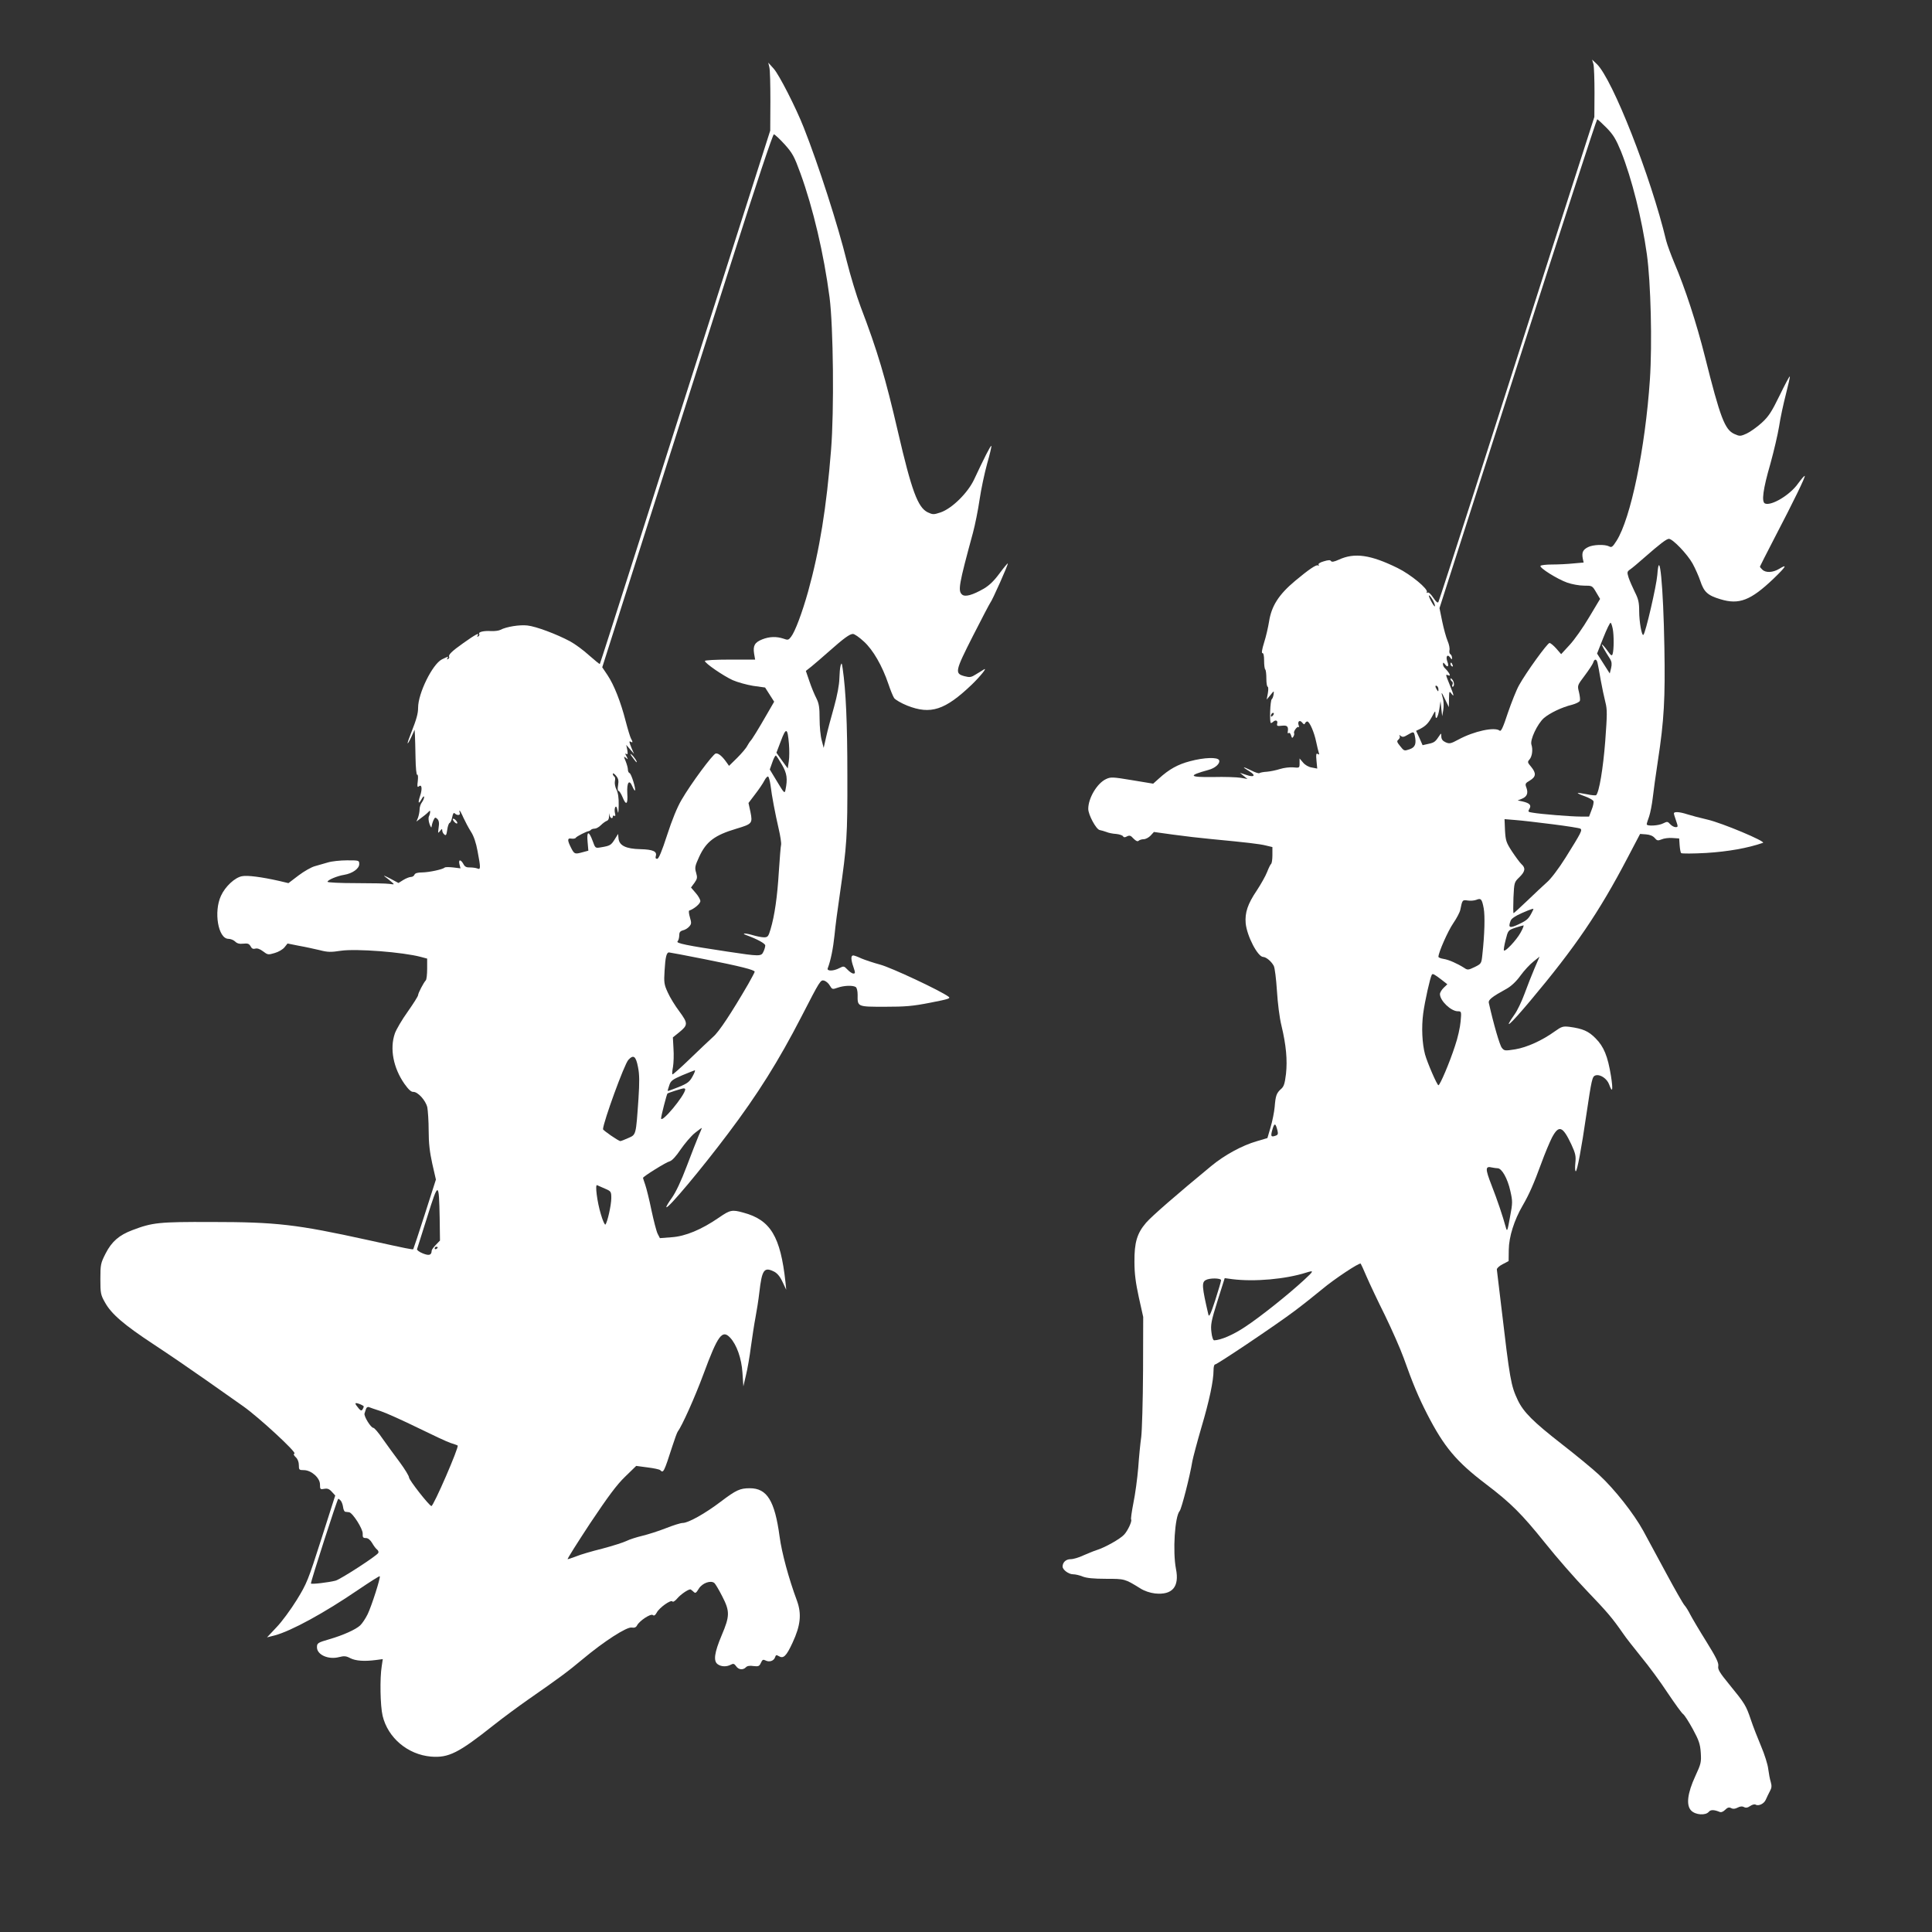 <?xml version="1.0" standalone="no"?>
<!DOCTYPE svg PUBLIC "-//W3C//DTD SVG 20010904//EN"
 "http://www.w3.org/TR/2001/REC-SVG-20010904/DTD/svg10.dtd">
<svg version="1.0" xmlns="http://www.w3.org/2000/svg"
 width="1280pt" height="1280pt" viewBox="0 0 1280 1280"
 preserveAspectRatio="xMidYMid meet">
<rect x="0" y="0" width="1280" height="1280" fill="#333333" stroke="none"/>
<g transform="translate(0,1280) scale(0.1,-0.1)"
fill="#ffffff" stroke="none">
<path d="M10557 12375 c4 -16 7 -102 7 -190 l-1 -160 -291 -905 c-159 -498
-390 -1218 -512 -1600 -123 -382 -226 -701 -230 -708 -4 -9 -15 -1 -34 28 -16
24 -31 38 -38 34 -6 -4 -8 -3 -5 3 12 19 -106 117 -194 160 -179 88 -285 103
-389 55 -31 -14 -47 -17 -52 -9 -5 8 -18 7 -48 -2 -25 -7 -38 -16 -34 -23 4
-7 3 -8 -4 -4 -11 7 -60 -26 -151 -102 -109 -91 -157 -167 -173 -269 -6 -37
-20 -100 -33 -140 -14 -45 -18 -71 -11 -70 7 1 11 -17 11 -50 0 -28 3 -55 8
-59 4 -4 7 -31 7 -61 0 -29 4 -53 9 -53 4 0 5 -19 1 -42 l-8 -43 25 30 c24 30
24 30 21 5 -2 -14 -7 -28 -12 -32 -11 -7 -16 -158 -6 -158 4 0 10 3 14 7 16
16 33 10 28 -9 -4 -18 -1 -20 32 -16 36 4 44 -6 37 -45 -1 -5 3 -6 8 -3 5 3
11 -4 15 -17 5 -18 8 -19 15 -7 5 8 7 18 5 22 -7 11 21 49 30 41 4 -4 4 0 1 9
-11 27 5 42 22 21 10 -13 16 -15 19 -5 3 6 10 12 15 12 15 0 46 -71 59 -135 7
-33 15 -66 18 -74 4 -10 1 -12 -8 -6 -10 6 -12 -3 -8 -44 l5 -53 -36 7 c-21 3
-45 17 -58 33 l-23 27 0 -32 c0 -31 -1 -31 -42 -27 -24 2 -63 -3 -88 -11 -25
-8 -64 -16 -87 -18 -23 -1 -45 -6 -49 -9 -3 -4 -28 4 -55 18 -57 28 -65 26
-13 -5 47 -28 35 -44 -19 -25 l-42 14 25 -21 25 -20 -45 8 c-25 4 -107 7 -183
5 -161 -2 -169 9 -31 47 46 12 79 43 71 64 -8 22 -99 19 -192 -6 -81 -21 -139
-53 -207 -115 l-38 -34 -139 23 c-132 22 -142 22 -174 7 -59 -28 -117 -126
-117 -197 0 -39 52 -135 75 -140 11 -2 31 -8 45 -13 14 -6 43 -12 64 -13 21
-2 42 -9 46 -15 5 -9 13 -9 27 -1 17 8 24 6 43 -15 16 -16 27 -21 34 -14 5 5
21 10 33 10 13 0 34 11 46 24 l22 24 130 -18 c72 -10 184 -23 250 -29 230 -22
320 -32 363 -43 l42 -10 0 -54 c0 -29 -4 -55 -9 -58 -4 -3 -16 -27 -26 -53
-10 -26 -41 -81 -68 -122 -61 -90 -80 -148 -74 -218 8 -84 80 -223 116 -223
20 -1 54 -29 70 -59 7 -13 16 -87 21 -165 5 -81 17 -179 30 -231 31 -129 40
-228 30 -320 -8 -65 -14 -84 -33 -100 -30 -27 -36 -44 -42 -119 -3 -33 -15
-94 -27 -134 l-21 -72 -71 -21 c-97 -28 -214 -92 -301 -164 -227 -187 -395
-333 -432 -376 -60 -70 -78 -131 -77 -259 0 -78 8 -138 29 -235 l29 -130 -1
-360 c-1 -198 -7 -394 -12 -435 -6 -41 -15 -133 -20 -205 -6 -71 -20 -176 -32
-233 -11 -57 -18 -106 -15 -109 8 -9 -22 -75 -47 -101 -27 -29 -127 -85 -182
-102 -22 -7 -62 -24 -90 -36 -27 -13 -64 -24 -82 -24 -31 0 -53 -21 -53 -49 0
-21 40 -51 69 -51 16 0 45 -7 64 -15 25 -10 72 -15 154 -15 125 0 125 0 227
-63 28 -18 65 -30 98 -34 115 -12 163 44 139 163 -22 114 -8 347 25 384 12 15
67 227 84 331 5 25 31 124 59 220 53 178 81 311 81 380 0 22 4 39 10 39 14 0
407 264 525 353 55 41 138 107 185 146 80 67 247 178 255 169 2 -2 20 -41 39
-86 20 -46 74 -161 121 -255 46 -95 102 -221 124 -282 62 -174 99 -262 157
-375 111 -216 193 -314 388 -462 167 -127 237 -197 393 -391 74 -93 198 -235
277 -317 137 -143 168 -180 239 -282 17 -26 72 -95 120 -155 49 -59 128 -166
175 -238 48 -71 94 -136 104 -142 9 -7 38 -52 64 -100 39 -72 48 -97 52 -154
4 -64 2 -74 -36 -156 -53 -115 -62 -194 -27 -229 29 -29 95 -33 116 -8 12 15
34 15 71 0 10 -5 24 0 37 13 16 16 26 19 40 12 12 -7 26 -6 43 3 17 9 31 10
42 4 12 -7 25 -5 42 7 13 9 29 13 35 9 20 -12 57 6 68 33 7 16 19 41 27 56 12
21 13 35 6 60 -6 18 -13 57 -17 87 -3 30 -25 98 -47 150 -22 52 -53 131 -68
176 -32 95 -40 108 -143 234 -64 78 -77 100 -73 121 4 21 -13 57 -79 163 -47
75 -94 155 -106 178 -12 24 -29 52 -39 63 -10 11 -64 106 -120 210 -57 105
-125 232 -153 283 -62 113 -189 275 -294 372 -43 40 -155 132 -249 205 -187
146 -250 209 -288 288 -46 98 -52 130 -111 632 -14 121 -27 226 -28 234 -1 8
16 24 38 35 l40 21 1 75 c1 86 36 197 92 293 43 74 73 142 124 281 22 61 54
137 70 169 46 86 71 77 129 -46 27 -59 31 -76 26 -123 -3 -30 -2 -54 3 -54 9
0 38 153 70 375 35 235 39 253 60 260 31 10 77 -21 91 -60 22 -61 27 -38 12
57 -21 130 -47 194 -102 249 -47 48 -85 64 -173 76 -43 5 -52 2 -97 -30 -83
-60 -184 -106 -262 -119 -69 -11 -73 -10 -89 10 -14 17 -55 158 -86 297 -5 21
19 40 119 95 30 17 63 48 91 87 24 33 62 74 85 92 l41 33 -34 -79 c-18 -43
-48 -118 -66 -168 -18 -49 -47 -110 -65 -135 -81 -115 -31 -71 104 90 298 355
455 586 643 945 l84 160 40 -3 c25 -2 45 -10 57 -24 15 -18 21 -19 46 -9 15 7
48 11 72 9 l44 -3 3 -45 c2 -25 6 -48 10 -52 4 -4 79 -4 167 1 144 9 274 32
375 67 23 8 -271 132 -368 154 -48 11 -108 27 -133 35 -52 17 -89 19 -89 6 0
-5 7 -27 15 -50 13 -38 13 -41 -4 -41 -10 0 -26 9 -36 20 -16 18 -20 18 -46 5
-30 -16 -109 -20 -109 -6 0 5 7 28 16 52 8 24 19 80 24 124 5 44 20 154 34
245 41 266 49 415 43 750 -7 411 -33 675 -47 480 -6 -73 -77 -381 -92 -396
-11 -10 -28 88 -28 156 0 58 -5 81 -29 128 -15 31 -34 74 -41 95 -11 36 -11
40 11 55 13 9 54 43 92 77 104 91 148 125 164 125 25 0 122 -101 157 -164 18
-33 41 -85 51 -115 24 -73 49 -96 133 -121 124 -38 201 -8 352 136 83 80 96
101 37 65 -41 -25 -89 -27 -111 -5 -9 8 -16 17 -16 20 0 2 42 84 92 181 134
257 210 414 205 420 -3 2 -22 -20 -44 -50 -52 -75 -176 -150 -219 -133 -25 10
-14 94 36 266 22 80 48 190 57 245 8 55 29 151 45 213 16 63 28 115 26 118 -3
2 -33 -55 -68 -127 -53 -109 -73 -139 -119 -181 -31 -28 -76 -60 -100 -71 -41
-18 -45 -18 -81 -2 -63 29 -93 108 -194 511 -57 226 -131 453 -204 624 -22 53
-46 118 -53 145 -102 426 -356 1072 -460 1171 l-31 29 9 -30z m87 -422 c45
-46 62 -75 96 -157 71 -179 138 -445 171 -681 26 -188 36 -590 20 -830 -31
-457 -127 -920 -221 -1068 -26 -41 -33 -46 -49 -37 -29 15 -108 12 -140 -5
-34 -17 -42 -35 -35 -74 l6 -28 -69 -6 c-37 -4 -100 -7 -140 -7 -39 0 -74 -4
-77 -9 -8 -13 112 -88 177 -111 31 -11 81 -20 111 -20 55 0 55 0 81 -44 l26
-44 -73 -122 c-40 -68 -98 -150 -129 -183 l-56 -61 -32 37 c-18 20 -38 37 -45
37 -14 0 -155 -195 -202 -280 -17 -30 -50 -113 -74 -183 -31 -95 -45 -125 -54
-118 -32 27 -171 -3 -274 -59 -50 -27 -59 -29 -84 -18 -20 9 -28 20 -29 38 0
23 -1 24 -12 7 -27 -41 -34 -47 -72 -55 l-40 -9 -21 48 -22 47 27 13 c38 20
56 39 80 84 20 38 21 39 21 12 0 -45 17 -22 26 35 l8 53 5 -50 6 -50 7 41 c4
22 3 56 -2 75 -15 51 -11 49 15 -6 l24 -50 1 55 c1 51 2 53 15 36 21 -28 19
-15 -10 56 -29 72 -29 72 -10 64 12 -4 13 -2 6 13 -6 10 -17 23 -25 31 -9 7
-16 20 -16 29 1 14 2 14 14 -1 18 -24 27 -12 15 19 -12 33 0 52 18 28 11 -16
13 -17 13 -3 0 9 -5 20 -11 24 -6 3 -8 15 -6 26 3 11 -2 38 -12 61 -10 23 -26
82 -36 130 l-18 88 519 1619 c285 891 522 1620 526 1620 3 0 31 -26 62 -57z
m-1148 -3135 c8 -16 13 -32 10 -35 -2 -3 -14 14 -26 37 -12 23 -17 39 -11 35
6 -3 18 -20 27 -37z m1189 -185 c8 -42 8 -138 -1 -166 -5 -15 -11 -11 -35 23
-16 22 -32 40 -35 40 -5 0 13 -33 54 -97 10 -17 12 -33 6 -59 l-9 -36 -42 66
-42 66 41 104 c23 58 45 103 49 100 4 -2 10 -21 14 -41z m-101 -225 c3 -13 13
-63 21 -113 9 -49 23 -116 31 -147 13 -50 12 -81 -1 -260 -14 -179 -40 -336
-60 -356 -3 -3 -31 -1 -62 6 -31 6 -58 10 -60 8 -2 -2 19 -12 48 -22 28 -10
54 -25 56 -32 3 -7 -2 -33 -12 -57 l-17 -45 -56 0 c-60 0 -264 16 -319 26 -29
4 -31 7 -21 24 16 25 3 39 -44 50 l-33 7 28 11 c34 14 43 37 30 73 -10 26 -8
30 23 48 41 25 43 48 8 91 -24 28 -25 32 -11 48 18 20 24 66 13 99 -10 32 39
136 82 175 40 34 118 72 188 89 25 7 48 18 51 26 3 7 0 33 -6 58 -11 44 -11
44 38 109 27 36 52 74 56 85 8 28 23 27 29 -1z m-1054 -176 c0 -15 -2 -15 -10
-2 -13 20 -13 33 0 25 6 -3 10 -14 10 -23z m-1098 -174 c-7 -7 -12 -8 -12 -2
0 14 12 26 19 19 2 -3 -1 -11 -7 -17z m941 -130 c12 -55 4 -79 -34 -92 -35
-12 -37 -12 -62 20 -23 28 -24 34 -12 44 8 7 12 17 8 24 -5 8 -3 8 8 0 11 -9
21 -7 44 7 39 23 42 23 48 -3z m914 -589 c95 -12 177 -25 183 -29 15 -9 6 -26
-97 -191 -45 -72 -98 -142 -124 -164 -24 -22 -83 -76 -130 -122 -48 -46 -89
-83 -91 -83 -3 0 -3 46 -1 103 5 101 5 102 39 135 39 38 43 61 14 87 -10 9
-38 47 -62 83 -39 60 -43 72 -47 140 l-3 75 73 -6 c41 -3 151 -16 246 -28z
m-457 -557 c9 -50 6 -172 -9 -307 -6 -59 -7 -60 -51 -82 -42 -20 -47 -21 -70
-5 -44 28 -102 54 -136 59 -19 3 -34 9 -34 14 0 29 64 173 98 222 22 32 44 73
47 90 13 65 14 66 48 61 18 -3 43 -1 57 4 32 13 38 7 50 -56z m328 -9 c-29
-60 -37 -68 -93 -95 -63 -30 -75 -26 -57 21 5 15 30 32 73 51 69 30 83 34 77
23z m-85 -154 c-27 -48 -100 -126 -109 -116 -3 2 2 34 11 69 16 64 17 65 63
81 26 8 51 16 55 16 5 1 -4 -22 -20 -50z m-521 -311 l37 -29 -25 -24 c-13 -13
-24 -31 -24 -41 0 -44 73 -114 119 -114 23 0 24 -2 18 -67 -3 -38 -19 -110
-37 -162 -37 -114 -100 -261 -110 -261 -9 0 -74 150 -89 205 -19 72 -24 179
-12 270 11 83 46 238 57 257 6 10 16 4 66 -34z m-1088 -1000 c5 -21 2 -28 -15
-33 -29 -10 -32 -3 -18 45 13 42 20 40 33 -12z m1458 -248 c28 0 66 -68 84
-149 16 -70 16 -80 -2 -175 -17 -95 -19 -99 -28 -66 -19 70 -55 178 -95 280
-42 108 -41 126 4 115 11 -2 28 -5 37 -5z m-1282 -740 c-104 -96 -289 -244
-391 -311 -79 -53 -162 -88 -205 -89 -7 0 -15 24 -18 54 -6 48 -2 73 40 206
l48 152 52 -7 c147 -18 351 0 489 44 52 16 51 12 -15 -49z m-550 -2 c0 -7 -18
-67 -39 -133 -30 -92 -41 -114 -45 -95 -43 184 -45 214 -18 229 25 15 102 14
102 -1z"/>
<path d="M9610 8401 c0 -6 4 -13 10 -16 6 -3 7 1 4 9 -7 18 -14 21 -14 7z"/>
<path d="M9610 8303 c0 -7 4 -14 10 -18 5 -3 7 -12 3 -20 -3 -8 -3 -15 0 -15
13 0 13 28 1 45 -8 10 -14 14 -14 8z"/>
<path d="M5097 12355 c5 -16 7 -118 7 -225 l-1 -195 -332 -1040 c-183 -572
-436 -1366 -563 -1765 -127 -399 -232 -727 -234 -729 -2 -2 -33 24 -71 57 -37
34 -93 75 -126 93 -90 48 -226 99 -283 105 -51 6 -139 -8 -179 -29 -11 -6 -39
-9 -62 -8 -48 3 -86 -6 -78 -19 3 -5 0 -12 -6 -16 -8 -5 -9 -3 -4 6 14 22 -16
6 -96 -51 -75 -53 -101 -78 -93 -91 2 -4 -1 -10 -7 -14 -8 -5 -9 -3 -4 6 8 13
7 13 -38 -9 -62 -32 -157 -224 -157 -320 0 -38 -10 -75 -46 -166 -31 -77 -31
-95 0 -30 l23 50 2 -35 c1 -19 3 -87 4 -151 1 -66 6 -115 11 -112 5 4 7 -14 4
-41 -5 -37 -3 -44 7 -36 20 17 24 -17 8 -64 -16 -48 -10 -58 11 -19 9 16 15
21 16 12 0 -8 -7 -24 -15 -35 -8 -10 -15 -31 -15 -46 0 -15 -5 -39 -10 -54
l-11 -27 38 29 c21 15 41 33 45 38 11 15 10 -11 0 -32 -5 -10 -3 -32 4 -52 7
-19 13 -27 13 -18 1 9 6 28 12 42 10 22 13 23 27 10 10 -11 13 -27 8 -57 -5
-39 -5 -40 9 -23 12 16 15 17 15 4 0 -8 6 -21 14 -27 11 -9 14 -3 19 31 3 23
10 44 16 46 6 2 13 19 17 38 5 25 10 32 17 25 16 -16 40 -13 33 4 -3 8 -3 15
-1 15 2 0 14 -21 25 -47 12 -26 34 -68 50 -93 19 -29 34 -74 44 -129 21 -110
21 -125 -1 -115 -10 4 -32 7 -49 7 -24 -1 -35 5 -44 23 -18 32 -34 31 -26 -2
l7 -27 -49 6 c-28 3 -53 3 -56 -1 -13 -12 -101 -31 -147 -32 -32 0 -49 -5 -53
-15 -3 -8 -13 -15 -23 -15 -10 0 -33 -9 -51 -20 l-32 -20 -58 31 c-31 16 -46
22 -33 12 14 -10 34 -26 45 -36 21 -18 21 -18 -14 -13 -19 3 -119 5 -222 5
-104 0 -188 4 -188 9 0 12 65 39 110 46 55 9 100 41 100 71 0 25 -1 25 -81 25
-44 0 -101 -6 -127 -14 -26 -8 -65 -19 -87 -25 -22 -6 -70 -33 -107 -61 l-67
-51 -63 15 c-116 26 -209 38 -244 31 -47 -8 -112 -68 -140 -130 -49 -105 -19
-284 49 -285 15 0 35 -8 45 -18 13 -13 29 -17 54 -14 29 3 38 0 48 -17 8 -16
17 -20 31 -16 13 4 31 -2 52 -18 30 -23 34 -24 77 -11 25 7 54 24 65 38 l20
25 75 -15 c41 -7 103 -21 138 -29 53 -14 75 -14 140 -4 102 15 412 -9 531 -41
l41 -11 0 -67 c0 -38 -4 -72 -9 -77 -15 -16 -51 -85 -51 -98 0 -7 -31 -56 -69
-110 -38 -53 -76 -118 -85 -144 -35 -101 -10 -228 63 -333 27 -38 45 -55 59
-54 30 1 82 -56 93 -102 4 -22 9 -91 9 -154 0 -84 7 -143 24 -220 l24 -105
-73 -228 c-40 -125 -75 -230 -77 -233 -5 -4 -35 2 -303 61 -469 103 -603 119
-1035 119 -347 1 -389 -3 -523 -54 -88 -33 -137 -76 -177 -154 -33 -65 -35
-74 -35 -170 0 -93 2 -105 30 -154 42 -77 126 -149 322 -278 96 -63 251 -169
346 -236 95 -67 207 -146 250 -176 104 -74 352 -303 338 -312 -8 -4 -5 -12 9
-25 12 -11 20 -31 20 -52 0 -31 2 -33 33 -33 49 0 107 -51 107 -95 0 -32 2
-34 28 -29 20 4 33 0 50 -19 l23 -25 -92 -288 c-88 -275 -96 -295 -163 -404
-39 -63 -99 -145 -134 -181 l-63 -67 51 13 c109 29 329 149 553 302 77 52 141
93 143 90 7 -7 -54 -197 -80 -251 -14 -29 -37 -63 -50 -75 -29 -27 -113 -65
-203 -91 -79 -23 -83 -26 -83 -54 0 -49 75 -83 145 -65 35 9 48 8 76 -7 36
-18 93 -22 170 -12 l45 6 -7 -47 c-13 -79 -10 -262 6 -329 35 -146 167 -257
321 -270 116 -9 181 23 414 208 63 50 165 125 225 167 217 151 264 186 366
271 141 118 293 216 325 209 17 -3 28 1 35 15 17 31 90 79 104 68 8 -7 16 -2
26 16 17 33 95 88 104 74 3 -6 18 3 32 20 22 26 71 60 87 60 2 0 11 -7 20 -15
13 -13 17 -11 36 20 23 37 79 57 103 37 7 -6 30 -45 52 -88 51 -99 51 -130 -4
-259 -48 -114 -56 -170 -26 -191 23 -17 59 -18 87 -3 16 9 23 7 35 -10 16 -24
46 -27 65 -7 8 9 26 12 50 8 33 -4 39 -1 49 21 10 22 15 24 31 16 25 -13 55
-3 63 21 5 16 9 17 24 8 31 -19 50 -2 92 89 53 114 61 190 29 278 -55 148
-101 319 -115 425 -32 237 -83 320 -197 320 -65 0 -90 -11 -193 -89 -104 -79
-215 -141 -252 -141 -14 0 -64 -16 -112 -35 -48 -19 -118 -41 -155 -50 -38 -9
-85 -24 -105 -34 -20 -10 -92 -33 -160 -51 -69 -17 -147 -40 -173 -51 -27 -10
-52 -19 -57 -19 -5 0 63 107 149 238 119 178 176 255 231 308 l74 72 75 -10
c41 -5 79 -13 84 -18 21 -21 24 -17 81 160 15 47 31 90 35 95 28 37 112 223
171 382 95 257 124 296 176 241 44 -47 76 -138 82 -233 l6 -90 17 73 c10 40
25 126 33 190 9 64 22 151 30 192 8 41 20 117 26 169 17 147 31 168 94 138 23
-11 41 -31 59 -69 l25 -53 -5 50 c-33 303 -99 413 -279 461 -75 21 -88 18
-162 -33 -116 -80 -223 -124 -313 -130 l-78 -6 -15 29 c-8 16 -26 86 -41 156
-14 69 -33 145 -41 168 -8 24 -15 44 -15 46 0 9 154 105 177 110 15 4 42 33
72 78 27 39 69 89 95 110 25 20 46 35 46 33 0 -2 -10 -26 -22 -53 -11 -27 -47
-117 -78 -200 -37 -98 -72 -172 -98 -209 -23 -32 -40 -60 -37 -63 11 -11 232
253 408 487 197 261 335 481 487 776 125 243 126 244 151 238 12 -4 29 -18 37
-33 15 -25 17 -26 51 -14 42 15 100 17 120 5 8 -5 13 -26 13 -52 -1 -80 -3
-79 181 -79 136 0 184 4 301 27 122 24 136 28 120 40 -54 40 -378 192 -452
212 -45 12 -101 31 -125 41 -23 11 -48 20 -54 20 -17 0 -16 -28 2 -79 12 -36
12 -41 -1 -41 -8 0 -26 12 -39 26 -23 24 -25 25 -54 10 -40 -21 -85 -21 -77
-1 20 52 36 133 45 220 5 55 21 177 35 270 47 327 51 383 50 790 0 346 -10
561 -31 705 -6 39 -7 42 -14 20 -4 -14 -7 -53 -8 -88 -1 -38 -14 -110 -35
-185 -19 -67 -43 -156 -52 -197 l-17 -75 -13 50 c-8 28 -14 92 -14 143 0 75
-4 101 -21 135 -12 23 -33 73 -46 112 l-24 70 38 30 c21 17 73 62 116 100 98
87 137 115 158 115 10 0 42 -22 72 -50 61 -55 122 -161 163 -282 13 -39 30
-81 38 -93 8 -11 47 -34 87 -50 155 -61 250 -30 427 139 56 54 106 116 81 101
-7 -5 -31 -19 -52 -32 -33 -21 -42 -22 -77 -13 -66 18 -63 32 55 265 59 116
111 215 115 220 14 16 121 257 117 262 -2 2 -27 -28 -55 -66 -36 -49 -67 -79
-104 -101 -75 -43 -123 -56 -143 -40 -30 25 -23 64 71 410 14 52 34 151 44
220 10 69 33 176 50 238 18 62 30 115 28 118 -5 4 -49 -83 -114 -222 -42 -90
-148 -194 -223 -219 -45 -15 -51 -15 -85 1 -65 32 -106 141 -197 534 -83 358
-135 534 -248 830 -26 69 -67 204 -91 300 -57 233 -188 640 -285 885 -51 130
-163 350 -199 390 l-36 40 7 -30z m101 -511 c53 -59 64 -80 105 -192 84 -231
155 -533 193 -822 25 -193 31 -749 10 -1010 -30 -381 -76 -665 -152 -939 -40
-142 -86 -265 -113 -300 -17 -22 -21 -23 -51 -12 -46 15 -92 14 -140 -5 -50
-20 -62 -42 -54 -94 l7 -40 -167 0 c-98 0 -166 -4 -166 -9 0 -15 121 -98 184
-127 32 -14 93 -31 136 -38 l79 -11 30 -47 30 -47 -48 -83 c-55 -96 -101 -171
-110 -178 -3 -3 -12 -17 -20 -31 -7 -15 -38 -51 -67 -80 l-54 -53 -17 24 c-29
41 -54 61 -71 58 -19 -4 -164 -199 -227 -308 -28 -47 -63 -133 -95 -232 -36
-111 -56 -158 -66 -158 -10 0 -13 6 -9 19 9 30 -19 43 -102 45 -96 2 -140 24
-145 70 l-3 31 -23 -37 c-24 -38 -31 -42 -92 -52 -36 -6 -36 -6 -54 44 -25 68
-40 65 -33 -8 l5 -58 -41 -11 c-48 -13 -52 -12 -73 29 -26 51 -26 67 1 62 13
-2 27 0 30 6 6 9 70 42 87 44 3 1 10 4 14 9 4 4 15 7 24 7 10 0 28 10 41 23
13 13 31 26 40 29 10 4 15 16 14 35 -1 17 -1 19 2 6 4 -23 23 -33 23 -12 0 5
5 7 10 4 7 -4 9 2 4 19 -3 13 -2 31 2 38 6 9 11 2 15 -22 5 -26 7 -17 8 36 1
47 -4 82 -15 103 -9 18 -13 42 -10 56 3 13 2 27 -4 30 -5 3 -10 12 -10 18 1 7
10 1 21 -12 16 -19 19 -33 14 -63 -4 -22 -3 -38 3 -38 5 0 17 -18 26 -40 24
-60 37 -50 32 24 -4 73 13 96 34 45 7 -16 14 -28 17 -26 7 8 -24 111 -36 115
-6 2 -11 12 -11 23 0 11 -7 36 -15 56 -14 33 -14 34 2 22 15 -13 15 -12 4 10
-10 17 -10 22 -1 16 9 -6 10 1 6 26 l-7 34 26 -30 26 -30 -16 37 c-18 44 -19
51 -5 43 13 -8 13 0 0 23 -5 9 -21 61 -35 115 -32 125 -76 238 -120 304 l-35
52 305 958 c168 527 421 1321 563 1766 150 473 262 807 269 807 6 0 38 -30 71
-66z m29 -3973 c3 -37 3 -89 -1 -115 l-7 -47 -38 52 -37 52 30 79 c34 91 44
87 53 -21z m-46 -138 c33 -57 38 -93 23 -166 -5 -26 -9 -23 -55 54 l-49 81 17
48 c9 27 20 47 24 44 4 -2 22 -30 40 -61z m-76 -136 c9 -74 31 -188 54 -288
11 -47 18 -94 16 -105 -3 -10 -9 -91 -15 -179 -10 -166 -28 -292 -55 -382 -14
-48 -19 -53 -44 -53 -15 0 -50 7 -76 15 -47 14 -78 13 -39 -1 71 -26 124 -55
124 -68 0 -8 -5 -27 -12 -41 -14 -32 -24 -32 -236 0 -273 41 -345 56 -333 68
6 6 11 24 11 39 0 21 6 29 24 34 14 3 32 14 42 25 15 17 16 24 5 61 -7 23 -9
44 -5 45 33 11 74 46 74 63 0 10 -14 35 -31 54 l-31 36 23 31 c19 27 20 35 11
67 -10 33 -8 44 20 105 47 102 103 144 248 187 103 31 107 35 92 110 l-13 60
44 58 c24 31 52 72 61 90 9 18 21 30 25 27 5 -3 12 -29 16 -58z m-436 -1152
c237 -47 331 -71 331 -83 0 -4 -20 -41 -43 -82 -111 -191 -194 -317 -232 -349
-22 -20 -91 -85 -153 -145 -62 -60 -115 -107 -117 -104 -3 3 -1 25 4 51 4 25
6 79 3 120 l-4 74 41 33 c60 49 60 60 2 139 -28 37 -63 94 -77 126 -24 52 -26
66 -21 144 5 90 13 121 29 121 5 0 112 -20 237 -45z m-442 -715 c10 -49 10
-101 3 -210 -17 -243 -15 -237 -68 -260 -24 -11 -48 -20 -52 -20 -12 0 -115
71 -115 79 3 50 141 430 168 459 34 37 50 25 64 -48z m361 -62 c-19 -35 -33
-46 -92 -70 -38 -15 -70 -27 -72 -26 -1 2 3 18 10 37 9 30 21 39 86 67 41 17
79 32 83 33 5 1 -2 -18 -15 -41z m-48 -85 c-2 -40 -160 -230 -160 -192 0 16
37 159 42 164 6 5 93 33 106 34 6 1 12 -2 12 -6z m-532 -658 c40 -17 42 -20
42 -63 0 -46 -26 -161 -39 -175 -4 -4 -18 26 -30 68 -25 82 -40 201 -25 193 5
-2 28 -13 52 -23z m-1095 -197 l2 -147 -27 -28 c-16 -16 -28 -33 -28 -39 -1
-30 -17 -35 -59 -18 -23 9 -40 22 -38 28 2 6 33 103 68 215 74 236 77 236 82
-11z m-13 -192 c0 -3 -4 -8 -10 -11 -5 -3 -10 -1 -10 4 0 6 5 11 10 11 6 0 10
-2 10 -4z m-490 -1054 c0 -4 -4 -13 -8 -20 -7 -10 -12 -8 -24 5 -31 37 -31 43
2 32 16 -6 30 -14 30 -17z m112 -31 c36 -12 147 -62 245 -110 98 -48 196 -94
218 -101 22 -7 43 -14 47 -17 12 -6 -161 -405 -174 -401 -18 6 -148 173 -148
189 0 10 -28 56 -62 102 -35 46 -85 116 -113 155 -27 40 -55 72 -61 72 -17 0
-64 77 -59 95 3 8 7 22 10 31 3 9 11 14 18 12 6 -3 42 -15 79 -27z m-264 -594
c6 -7 13 -26 15 -42 2 -17 9 -31 15 -31 7 -1 18 -2 25 -3 23 -3 92 -111 90
-142 -1 -24 2 -29 21 -29 14 0 28 -11 41 -32 10 -18 25 -38 33 -44 8 -6 12
-16 8 -23 -13 -21 -248 -173 -282 -183 -45 -12 -164 -26 -164 -19 -1 15 175
561 181 561 4 0 11 -6 17 -13z"/>
<path d="M4190 7783 c13 -18 25 -33 27 -33 8 0 -17 38 -33 51 -11 9 -9 2 6
-18z"/>
<path d="M3000 7372 c0 -5 7 -15 15 -22 8 -7 15 -8 15 -2 0 5 -7 15 -15 22 -8
7 -15 8 -15 2z"/>
</g>
</svg>
